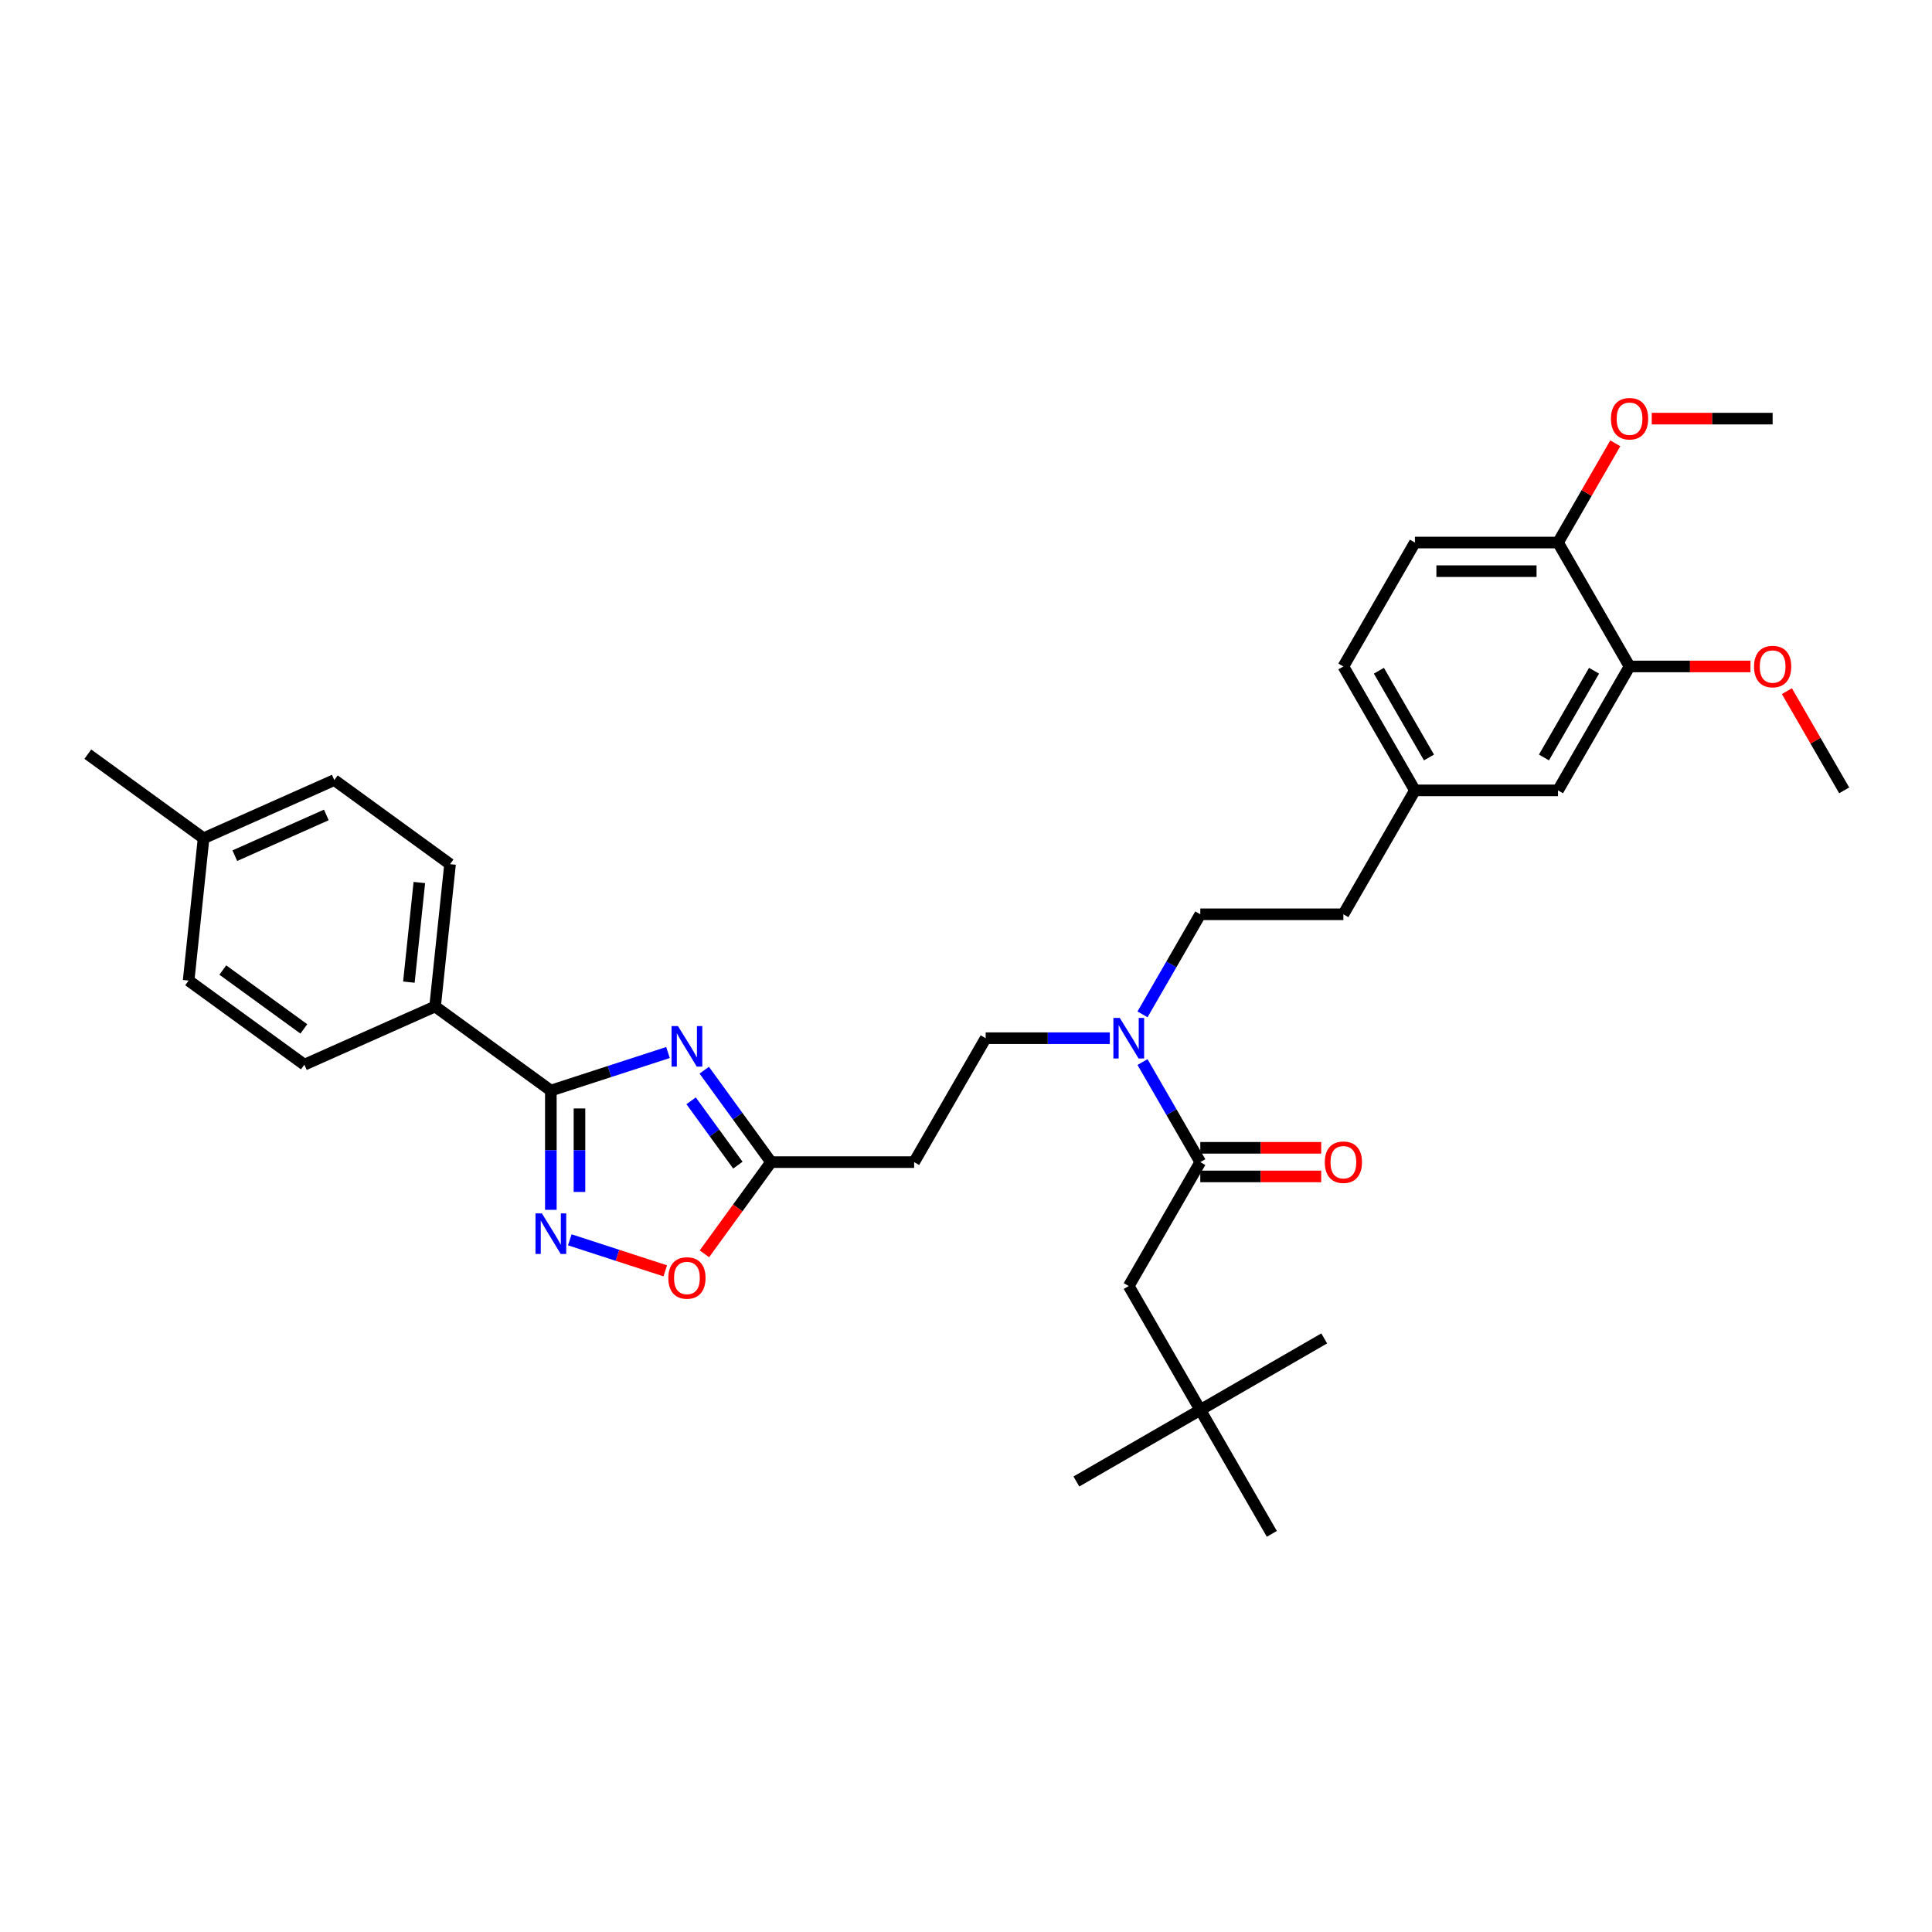<?xml version='1.0' encoding='iso-8859-1'?>
<svg version='1.1' baseProfile='full'
              xmlns='http://www.w3.org/2000/svg'
                      xmlns:rdkit='http://www.rdkit.org/xml'
                      xmlns:xlink='http://www.w3.org/1999/xlink'
                  xml:space='preserve'
width='1000px' height='1000px' viewBox='0 0 1000 1000'>
<!-- END OF HEADER -->
<rect style='opacity:1.0;fill:#FFFFFF;stroke:none' width='1000' height='1000' x='0' y='0'> </rect>
<path class='bond-0' d='M 345.751,544.78 L 315.436,554.63' style='fill:none;fill-rule:evenodd;stroke:#0000FF;stroke-width:6px;stroke-linecap:butt;stroke-linejoin:miter;stroke-opacity:1' />
<path class='bond-0' d='M 315.436,554.63 L 285.121,564.48' style='fill:none;fill-rule:evenodd;stroke:#000000;stroke-width:6px;stroke-linecap:butt;stroke-linejoin:miter;stroke-opacity:1' />
<path class='bond-2' d='M 364.521,553.933 L 381.805,577.722' style='fill:none;fill-rule:evenodd;stroke:#0000FF;stroke-width:6px;stroke-linecap:butt;stroke-linejoin:miter;stroke-opacity:1' />
<path class='bond-2' d='M 381.805,577.722 L 399.089,601.511' style='fill:none;fill-rule:evenodd;stroke:#000000;stroke-width:6px;stroke-linecap:butt;stroke-linejoin:miter;stroke-opacity:1' />
<path class='bond-2' d='M 357.723,569.776 L 369.822,586.428' style='fill:none;fill-rule:evenodd;stroke:#0000FF;stroke-width:6px;stroke-linecap:butt;stroke-linejoin:miter;stroke-opacity:1' />
<path class='bond-2' d='M 369.822,586.428 L 381.92,603.08' style='fill:none;fill-rule:evenodd;stroke:#000000;stroke-width:6px;stroke-linecap:butt;stroke-linejoin:miter;stroke-opacity:1' />
<path class='bond-1' d='M 285.121,564.48 L 285.121,595.341' style='fill:none;fill-rule:evenodd;stroke:#000000;stroke-width:6px;stroke-linecap:butt;stroke-linejoin:miter;stroke-opacity:1' />
<path class='bond-1' d='M 285.121,595.341 L 285.121,626.203' style='fill:none;fill-rule:evenodd;stroke:#0000FF;stroke-width:6px;stroke-linecap:butt;stroke-linejoin:miter;stroke-opacity:1' />
<path class='bond-1' d='M 299.933,573.739 L 299.933,595.341' style='fill:none;fill-rule:evenodd;stroke:#000000;stroke-width:6px;stroke-linecap:butt;stroke-linejoin:miter;stroke-opacity:1' />
<path class='bond-1' d='M 299.933,595.341 L 299.933,616.944' style='fill:none;fill-rule:evenodd;stroke:#0000FF;stroke-width:6px;stroke-linecap:butt;stroke-linejoin:miter;stroke-opacity:1' />
<path class='bond-7' d='M 285.121,564.48 L 225.204,520.948' style='fill:none;fill-rule:evenodd;stroke:#000000;stroke-width:6px;stroke-linecap:butt;stroke-linejoin:miter;stroke-opacity:1' />
<path class='bond-33' d='M 294.926,641.727 L 319.631,649.754' style='fill:none;fill-rule:evenodd;stroke:#0000FF;stroke-width:6px;stroke-linecap:butt;stroke-linejoin:miter;stroke-opacity:1' />
<path class='bond-33' d='M 319.631,649.754 L 344.335,657.781' style='fill:none;fill-rule:evenodd;stroke:#FF0000;stroke-width:6px;stroke-linecap:butt;stroke-linejoin:miter;stroke-opacity:1' />
<path class='bond-4' d='M 399.089,601.511 L 381.848,625.24' style='fill:none;fill-rule:evenodd;stroke:#000000;stroke-width:6px;stroke-linecap:butt;stroke-linejoin:miter;stroke-opacity:1' />
<path class='bond-4' d='M 381.848,625.24 L 364.607,648.97' style='fill:none;fill-rule:evenodd;stroke:#FF0000;stroke-width:6px;stroke-linecap:butt;stroke-linejoin:miter;stroke-opacity:1' />
<path class='bond-6' d='M 399.089,601.511 L 473.15,601.511' style='fill:none;fill-rule:evenodd;stroke:#000000;stroke-width:6px;stroke-linecap:butt;stroke-linejoin:miter;stroke-opacity:1' />
<path class='bond-3' d='M 621.271,601.511 L 606.318,575.611' style='fill:none;fill-rule:evenodd;stroke:#000000;stroke-width:6px;stroke-linecap:butt;stroke-linejoin:miter;stroke-opacity:1' />
<path class='bond-3' d='M 606.318,575.611 L 591.365,549.711' style='fill:none;fill-rule:evenodd;stroke:#0000FF;stroke-width:6px;stroke-linecap:butt;stroke-linejoin:miter;stroke-opacity:1' />
<path class='bond-9' d='M 621.271,601.511 L 584.241,665.649' style='fill:none;fill-rule:evenodd;stroke:#000000;stroke-width:6px;stroke-linecap:butt;stroke-linejoin:miter;stroke-opacity:1' />
<path class='bond-12' d='M 621.271,608.917 L 652.562,608.917' style='fill:none;fill-rule:evenodd;stroke:#000000;stroke-width:6px;stroke-linecap:butt;stroke-linejoin:miter;stroke-opacity:1' />
<path class='bond-12' d='M 652.562,608.917 L 683.853,608.917' style='fill:none;fill-rule:evenodd;stroke:#FF0000;stroke-width:6px;stroke-linecap:butt;stroke-linejoin:miter;stroke-opacity:1' />
<path class='bond-12' d='M 621.271,594.105 L 652.562,594.105' style='fill:none;fill-rule:evenodd;stroke:#000000;stroke-width:6px;stroke-linecap:butt;stroke-linejoin:miter;stroke-opacity:1' />
<path class='bond-12' d='M 652.562,594.105 L 683.853,594.105' style='fill:none;fill-rule:evenodd;stroke:#FF0000;stroke-width:6px;stroke-linecap:butt;stroke-linejoin:miter;stroke-opacity:1' />
<path class='bond-5' d='M 574.435,537.372 L 542.308,537.372' style='fill:none;fill-rule:evenodd;stroke:#0000FF;stroke-width:6px;stroke-linecap:butt;stroke-linejoin:miter;stroke-opacity:1' />
<path class='bond-5' d='M 542.308,537.372 L 510.18,537.372' style='fill:none;fill-rule:evenodd;stroke:#000000;stroke-width:6px;stroke-linecap:butt;stroke-linejoin:miter;stroke-opacity:1' />
<path class='bond-14' d='M 591.365,525.034 L 606.318,499.133' style='fill:none;fill-rule:evenodd;stroke:#0000FF;stroke-width:6px;stroke-linecap:butt;stroke-linejoin:miter;stroke-opacity:1' />
<path class='bond-14' d='M 606.318,499.133 L 621.271,473.233' style='fill:none;fill-rule:evenodd;stroke:#000000;stroke-width:6px;stroke-linecap:butt;stroke-linejoin:miter;stroke-opacity:1' />
<path class='bond-11' d='M 473.15,601.511 L 510.18,537.372' style='fill:none;fill-rule:evenodd;stroke:#000000;stroke-width:6px;stroke-linecap:butt;stroke-linejoin:miter;stroke-opacity:1' />
<path class='bond-16' d='M 225.204,520.948 L 232.946,447.293' style='fill:none;fill-rule:evenodd;stroke:#000000;stroke-width:6px;stroke-linecap:butt;stroke-linejoin:miter;stroke-opacity:1' />
<path class='bond-16' d='M 211.634,508.352 L 217.053,456.793' style='fill:none;fill-rule:evenodd;stroke:#000000;stroke-width:6px;stroke-linecap:butt;stroke-linejoin:miter;stroke-opacity:1' />
<path class='bond-17' d='M 225.204,520.948 L 157.546,551.072' style='fill:none;fill-rule:evenodd;stroke:#000000;stroke-width:6px;stroke-linecap:butt;stroke-linejoin:miter;stroke-opacity:1' />
<path class='bond-8' d='M 843.454,344.956 L 806.424,409.095' style='fill:none;fill-rule:evenodd;stroke:#000000;stroke-width:6px;stroke-linecap:butt;stroke-linejoin:miter;stroke-opacity:1' />
<path class='bond-8' d='M 825.072,347.171 L 799.15,392.068' style='fill:none;fill-rule:evenodd;stroke:#000000;stroke-width:6px;stroke-linecap:butt;stroke-linejoin:miter;stroke-opacity:1' />
<path class='bond-10' d='M 843.454,344.956 L 806.424,280.818' style='fill:none;fill-rule:evenodd;stroke:#000000;stroke-width:6px;stroke-linecap:butt;stroke-linejoin:miter;stroke-opacity:1' />
<path class='bond-22' d='M 843.454,344.956 L 874.745,344.956' style='fill:none;fill-rule:evenodd;stroke:#000000;stroke-width:6px;stroke-linecap:butt;stroke-linejoin:miter;stroke-opacity:1' />
<path class='bond-22' d='M 874.745,344.956 L 906.036,344.956' style='fill:none;fill-rule:evenodd;stroke:#FF0000;stroke-width:6px;stroke-linecap:butt;stroke-linejoin:miter;stroke-opacity:1' />
<path class='bond-15' d='M 584.241,665.649 L 621.271,729.788' style='fill:none;fill-rule:evenodd;stroke:#000000;stroke-width:6px;stroke-linecap:butt;stroke-linejoin:miter;stroke-opacity:1' />
<path class='bond-26' d='M 806.424,280.818 L 821.249,255.14' style='fill:none;fill-rule:evenodd;stroke:#000000;stroke-width:6px;stroke-linecap:butt;stroke-linejoin:miter;stroke-opacity:1' />
<path class='bond-26' d='M 821.249,255.14 L 836.074,229.462' style='fill:none;fill-rule:evenodd;stroke:#FF0000;stroke-width:6px;stroke-linecap:butt;stroke-linejoin:miter;stroke-opacity:1' />
<path class='bond-35' d='M 806.424,280.818 L 732.363,280.818' style='fill:none;fill-rule:evenodd;stroke:#000000;stroke-width:6px;stroke-linecap:butt;stroke-linejoin:miter;stroke-opacity:1' />
<path class='bond-35' d='M 795.315,295.63 L 743.472,295.63' style='fill:none;fill-rule:evenodd;stroke:#000000;stroke-width:6px;stroke-linecap:butt;stroke-linejoin:miter;stroke-opacity:1' />
<path class='bond-13' d='M 806.424,409.095 L 732.363,409.095' style='fill:none;fill-rule:evenodd;stroke:#000000;stroke-width:6px;stroke-linecap:butt;stroke-linejoin:miter;stroke-opacity:1' />
<path class='bond-20' d='M 621.271,473.233 L 695.332,473.233' style='fill:none;fill-rule:evenodd;stroke:#000000;stroke-width:6px;stroke-linecap:butt;stroke-linejoin:miter;stroke-opacity:1' />
<path class='bond-27' d='M 621.271,729.788 L 557.133,766.818' style='fill:none;fill-rule:evenodd;stroke:#000000;stroke-width:6px;stroke-linecap:butt;stroke-linejoin:miter;stroke-opacity:1' />
<path class='bond-28' d='M 621.271,729.788 L 685.41,692.757' style='fill:none;fill-rule:evenodd;stroke:#000000;stroke-width:6px;stroke-linecap:butt;stroke-linejoin:miter;stroke-opacity:1' />
<path class='bond-29' d='M 621.271,729.788 L 658.302,793.927' style='fill:none;fill-rule:evenodd;stroke:#000000;stroke-width:6px;stroke-linecap:butt;stroke-linejoin:miter;stroke-opacity:1' />
<path class='bond-24' d='M 232.946,447.293 L 173.029,403.761' style='fill:none;fill-rule:evenodd;stroke:#000000;stroke-width:6px;stroke-linecap:butt;stroke-linejoin:miter;stroke-opacity:1' />
<path class='bond-23' d='M 157.546,551.072 L 97.63,507.54' style='fill:none;fill-rule:evenodd;stroke:#000000;stroke-width:6px;stroke-linecap:butt;stroke-linejoin:miter;stroke-opacity:1' />
<path class='bond-23' d='M 157.265,532.559 L 115.323,502.086' style='fill:none;fill-rule:evenodd;stroke:#000000;stroke-width:6px;stroke-linecap:butt;stroke-linejoin:miter;stroke-opacity:1' />
<path class='bond-18' d='M 732.363,280.818 L 695.332,344.956' style='fill:none;fill-rule:evenodd;stroke:#000000;stroke-width:6px;stroke-linecap:butt;stroke-linejoin:miter;stroke-opacity:1' />
<path class='bond-19' d='M 732.363,409.095 L 695.332,473.233' style='fill:none;fill-rule:evenodd;stroke:#000000;stroke-width:6px;stroke-linecap:butt;stroke-linejoin:miter;stroke-opacity:1' />
<path class='bond-21' d='M 732.363,409.095 L 695.332,344.956' style='fill:none;fill-rule:evenodd;stroke:#000000;stroke-width:6px;stroke-linecap:butt;stroke-linejoin:miter;stroke-opacity:1' />
<path class='bond-21' d='M 739.636,392.068 L 713.715,347.171' style='fill:none;fill-rule:evenodd;stroke:#000000;stroke-width:6px;stroke-linecap:butt;stroke-linejoin:miter;stroke-opacity:1' />
<path class='bond-31' d='M 924.895,357.739 L 939.72,383.417' style='fill:none;fill-rule:evenodd;stroke:#FF0000;stroke-width:6px;stroke-linecap:butt;stroke-linejoin:miter;stroke-opacity:1' />
<path class='bond-31' d='M 939.72,383.417 L 954.545,409.095' style='fill:none;fill-rule:evenodd;stroke:#000000;stroke-width:6px;stroke-linecap:butt;stroke-linejoin:miter;stroke-opacity:1' />
<path class='bond-25' d='M 97.63,507.54 L 105.371,433.885' style='fill:none;fill-rule:evenodd;stroke:#000000;stroke-width:6px;stroke-linecap:butt;stroke-linejoin:miter;stroke-opacity:1' />
<path class='bond-34' d='M 173.029,403.761 L 105.371,433.885' style='fill:none;fill-rule:evenodd;stroke:#000000;stroke-width:6px;stroke-linecap:butt;stroke-linejoin:miter;stroke-opacity:1' />
<path class='bond-34' d='M 168.905,421.811 L 121.544,442.898' style='fill:none;fill-rule:evenodd;stroke:#000000;stroke-width:6px;stroke-linecap:butt;stroke-linejoin:miter;stroke-opacity:1' />
<path class='bond-30' d='M 105.371,433.885 L 45.455,390.353' style='fill:none;fill-rule:evenodd;stroke:#000000;stroke-width:6px;stroke-linecap:butt;stroke-linejoin:miter;stroke-opacity:1' />
<path class='bond-32' d='M 854.934,216.679 L 886.224,216.679' style='fill:none;fill-rule:evenodd;stroke:#FF0000;stroke-width:6px;stroke-linecap:butt;stroke-linejoin:miter;stroke-opacity:1' />
<path class='bond-32' d='M 886.224,216.679 L 917.515,216.679' style='fill:none;fill-rule:evenodd;stroke:#000000;stroke-width:6px;stroke-linecap:butt;stroke-linejoin:miter;stroke-opacity:1' />
<path  class='atom-0' d='M 350.921 531.107
L 357.793 542.216
Q 358.475 543.312, 359.571 545.297
Q 360.667 547.282, 360.726 547.401
L 360.726 531.107
L 363.511 531.107
L 363.511 552.081
L 360.637 552.081
L 353.261 539.935
Q 352.402 538.513, 351.483 536.884
Q 350.595 535.255, 350.328 534.751
L 350.328 552.081
L 347.603 552.081
L 347.603 531.107
L 350.921 531.107
' fill='#0000FF'/>
<path  class='atom-2' d='M 280.484 628.054
L 287.357 639.163
Q 288.039 640.259, 289.135 642.244
Q 290.231 644.229, 290.29 644.348
L 290.29 628.054
L 293.075 628.054
L 293.075 649.028
L 290.201 649.028
L 282.825 636.882
Q 281.966 635.46, 281.047 633.831
Q 280.159 632.202, 279.892 631.698
L 279.892 649.028
L 277.167 649.028
L 277.167 628.054
L 280.484 628.054
' fill='#0000FF'/>
<path  class='atom-5' d='M 345.929 661.486
Q 345.929 656.45, 348.417 653.636
Q 350.906 650.822, 355.557 650.822
Q 360.208 650.822, 362.696 653.636
Q 365.185 656.45, 365.185 661.486
Q 365.185 666.582, 362.667 669.485
Q 360.149 672.359, 355.557 672.359
Q 350.935 672.359, 348.417 669.485
Q 345.929 666.611, 345.929 661.486
M 355.557 669.989
Q 358.756 669.989, 360.474 667.856
Q 362.222 665.693, 362.222 661.486
Q 362.222 657.369, 360.474 655.295
Q 358.756 653.192, 355.557 653.192
Q 352.357 653.192, 350.61 655.265
Q 348.891 657.339, 348.891 661.486
Q 348.891 665.723, 350.61 667.856
Q 352.357 669.989, 355.557 669.989
' fill='#FF0000'/>
<path  class='atom-6' d='M 579.605 526.885
L 586.478 537.994
Q 587.159 539.09, 588.255 541.075
Q 589.351 543.06, 589.41 543.178
L 589.41 526.885
L 592.195 526.885
L 592.195 547.859
L 589.322 547.859
L 581.945 535.713
Q 581.086 534.291, 580.168 532.662
Q 579.279 531.032, 579.012 530.529
L 579.012 547.859
L 576.287 547.859
L 576.287 526.885
L 579.605 526.885
' fill='#0000FF'/>
<path  class='atom-13' d='M 685.704 601.57
Q 685.704 596.534, 688.193 593.719
Q 690.681 590.905, 695.332 590.905
Q 699.983 590.905, 702.472 593.719
Q 704.96 596.534, 704.96 601.57
Q 704.96 606.665, 702.442 609.569
Q 699.924 612.442, 695.332 612.442
Q 690.711 612.442, 688.193 609.569
Q 685.704 606.695, 685.704 601.57
M 695.332 610.072
Q 698.532 610.072, 700.25 607.939
Q 701.998 605.777, 701.998 601.57
Q 701.998 597.452, 700.25 595.378
Q 698.532 593.275, 695.332 593.275
Q 692.133 593.275, 690.385 595.349
Q 688.667 597.423, 688.667 601.57
Q 688.667 605.806, 690.385 607.939
Q 692.133 610.072, 695.332 610.072
' fill='#FF0000'/>
<path  class='atom-23' d='M 907.887 345.015
Q 907.887 339.979, 910.376 337.165
Q 912.864 334.351, 917.515 334.351
Q 922.166 334.351, 924.654 337.165
Q 927.143 339.979, 927.143 345.015
Q 927.143 350.111, 924.625 353.014
Q 922.107 355.888, 917.515 355.888
Q 912.894 355.888, 910.376 353.014
Q 907.887 350.14, 907.887 345.015
M 917.515 353.518
Q 920.714 353.518, 922.433 351.385
Q 924.18 349.222, 924.18 345.015
Q 924.18 340.898, 922.433 338.824
Q 920.714 336.721, 917.515 336.721
Q 914.316 336.721, 912.568 338.794
Q 910.85 340.868, 910.85 345.015
Q 910.85 349.252, 912.568 351.385
Q 914.316 353.518, 917.515 353.518
' fill='#FF0000'/>
<path  class='atom-27' d='M 833.826 216.738
Q 833.826 211.702, 836.315 208.888
Q 838.803 206.073, 843.454 206.073
Q 848.105 206.073, 850.594 208.888
Q 853.082 211.702, 853.082 216.738
Q 853.082 221.834, 850.564 224.737
Q 848.046 227.61, 843.454 227.61
Q 838.833 227.61, 836.315 224.737
Q 833.826 221.863, 833.826 216.738
M 843.454 225.24
Q 846.654 225.24, 848.372 223.107
Q 850.12 220.945, 850.12 216.738
Q 850.12 212.62, 848.372 210.547
Q 846.654 208.443, 843.454 208.443
Q 840.255 208.443, 838.507 210.517
Q 836.789 212.591, 836.789 216.738
Q 836.789 220.974, 838.507 223.107
Q 840.255 225.24, 843.454 225.24
' fill='#FF0000'/>
</svg>
